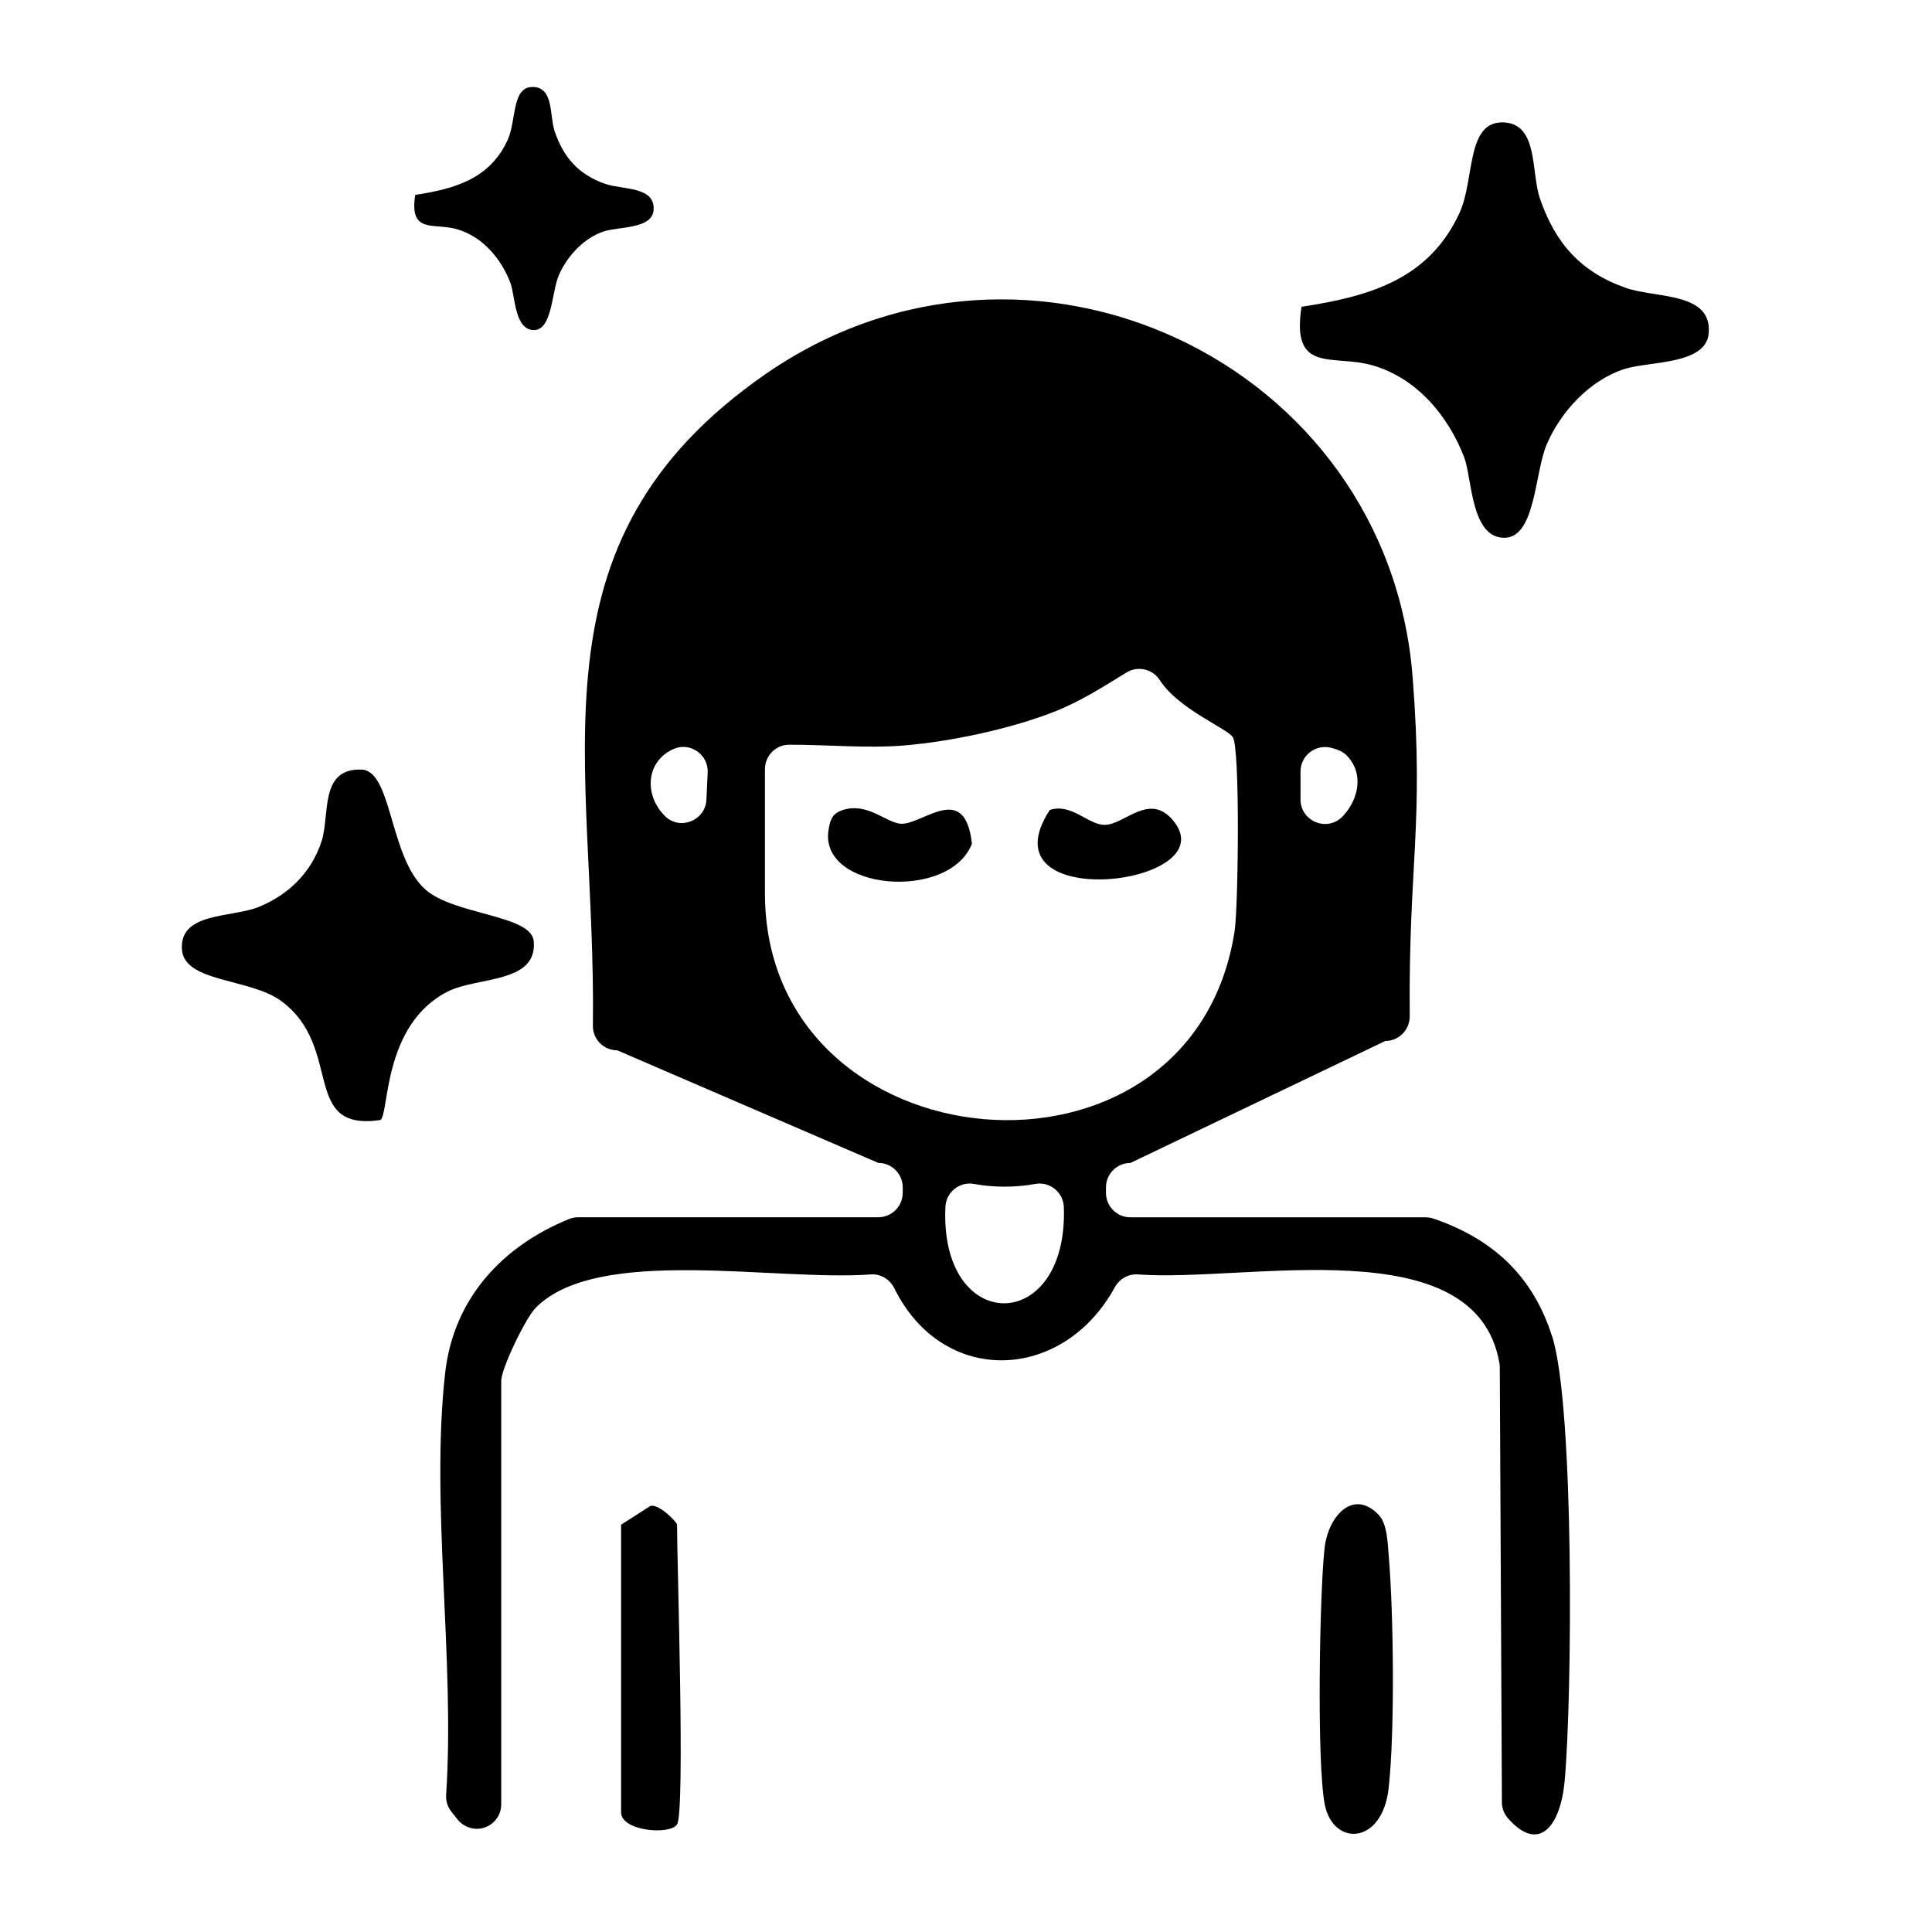 <?xml version="1.0" encoding="UTF-8"?>
<svg id="Ebene_1" data-name="Ebene 1" xmlns="http://www.w3.org/2000/svg" width="512" height="512" viewBox="0 0 512 512">
    <g transform="scale(1.4) translate(-70, -70)" >
      <path d="M316.37,128.07c12.64-1.93,24.05-5.06,29.9-17.75,2.96-6.43,1.17-17.63,8.54-17.14,6.4.43,4.99,9.43,6.68,14.36,2.89,8.48,7.74,13.98,16.31,16.97,5.62,1.96,16.38.74,15.64,8.63-.56,5.99-11.36,5.19-16.08,6.75-6.46,2.14-11.9,8.01-14.56,14.19-2.32,5.4-2.12,17.72-8.05,17.72-6.34,0-6.1-11.3-7.57-15.17-2.98-7.84-8.96-15.04-17.33-17.46-7.52-2.18-15.47,1.73-13.48-11.1Z"/>
      <path d="M148.59,106.89c7.4-1.13,14.08-2.96,17.5-10.39,1.73-3.76.69-10.32,5-10.03,3.75.25,2.92,5.52,3.91,8.4,1.69,4.96,4.53,8.18,9.55,9.93,3.29,1.15,9.59.43,9.16,5.05-.33,3.51-6.65,3.04-9.41,3.95-3.78,1.25-6.96,4.69-8.52,8.31-1.36,3.16-1.24,10.37-4.71,10.37-3.71,0-3.57-6.61-4.43-8.88-1.74-4.59-5.24-8.8-10.15-10.22-4.4-1.27-9.06,1.01-7.89-6.5Z"/>
      <path d="M141.99,282.02c-15.19,2.19-6.85-13.7-18.72-22.51-5.89-4.37-18.39-3.49-18.83-9.78-.49-7.13,9.46-5.97,14.58-8.07,5.65-2.32,9.89-6.5,11.84-12.37,1.63-4.9-.48-13.93,7.6-13.61,5.78.23,5.23,16.61,12.03,22.67,5.51,4.91,20.13,4.79,20.55,9.84.68,8.03-10.68,6.65-16.3,9.51-12.38,6.29-11.03,23.24-12.74,24.32Z"/>
      <path d="M330.94,356.71c1.7,1.75,1.74,5.49,1.94,7.89.93,10.74,1.17,33.49-.03,43.97-1.24,10.77-10.56,10.94-12.09,2.96s-.98-39.67-.04-48.4c.65-6.06,5.37-11.41,10.22-6.42Z"/>
      <path d="M198.16,415.35c-1.36,2.08-10.59,1.25-10.59-2.27v-54.47l5.56-3.55c1.58-.44,5.03,3.06,5.03,3.55,0,7.5,1.56,54.37,0,56.74Z"/>
      <path d="M229.4,223.37c5.09-1.7,8.63,2.84,11.63,2.55,4.3-.43,11.67-7.69,12.95,3.79-4.26,10.97-29.11,8.85-27.13-2.68.31-1.81.64-3.01,2.56-3.65Z"/>
      <path d="M268.72,223.32c4.12-1.34,7.26,2.83,10.38,2.82,3.8,0,8.46-6.3,13-.79,10.21,12.4-36.36,17.84-23.38-2.03Z"/>
      <path d="M363.83,323.06c-3.7-11.76-11.5-18.62-22.46-22.38-.49-.17-1.01-.25-1.53-.25h-55.86c-2.55,0-4.63-2.07-4.63-4.63v-1.03c0-2.55,2.07-4.63,4.63-4.63l48.25-23.09c2.58,0,4.64-2.11,4.62-4.69-.25-28.89,2.74-36.23.55-64.2-4.68-59.73-72.81-91.8-122.5-57.34-46.09,31.97-31.99,73-32.67,123.35-.03,2.57,2.06,4.65,4.62,4.65l49.4,21.31c2.55,0,4.63,2.07,4.63,4.63v1.03c0,2.55-2.07,4.63-4.63,4.63h-56.79c-.6,0-1.2.11-1.76.34-12.46,5.07-21.82,14.89-23.43,29.09-2.81,24.75,1.88,54.38.18,79.89-.08,1.15.26,2.27.98,3.18l1.19,1.5c1.08,1.36,2.83,2.01,4.54,1.67h0c2.16-.43,3.72-2.33,3.72-4.53v-80.18c0-2.3,4.6-11.89,6.56-13.86,11.79-11.84,45.22-4.94,63.4-6.28,1.89-.14,3.62.95,4.46,2.65,9.21,18.6,31.87,17.75,41.71-.19.88-1.61,2.58-2.59,4.41-2.46,20.53,1.55,63.96-8.92,68.41,16.79.05.27.07.56.07.84l.4,82.29c0,1.1.4,2.18,1.13,3.01,5.92,6.76,9.98,1.45,10.75-7.07,1.44-15.85,1.84-70.72-2.34-84.04ZM324.88,212.97c3.35,3.34,2.35,8.3-.7,11.54-2.87,3.05-8,1.01-8-3.18v-5.29c0-2.97,2.76-5.17,5.65-4.52,1.23.28,2.33.73,3.05,1.44ZM195.91,224.5c-4.1-4.01-3.64-10.48,1.67-12.75,3.11-1.33,6.54,1.12,6.38,4.5l-.24,5.11c-.18,3.96-4.99,5.91-7.82,3.14ZM254.36,294.11c3.76.69,7.83.69,11.62,0,2.75-.5,5.3,1.59,5.4,4.39.84,24.25-23.56,24.31-22.42-.05.13-2.77,2.67-4.84,5.41-4.34ZM214.8,239.09v-23.49c0-2.54,2.04-4.63,4.58-4.63,7.28-.02,14.87.73,21.9.13,8.81-.75,20.13-3.15,28.38-6.41,4.92-1.95,9.2-4.71,13.59-7.4,2.14-1.3,4.93-.66,6.28,1.44,3.52,5.48,12.66,9.1,13.83,10.8,1.41,2.04,1.04,32.27.34,36.76-8.15,52.38-88.9,44.83-88.9-7.2Z"/>
    </g>
</svg>